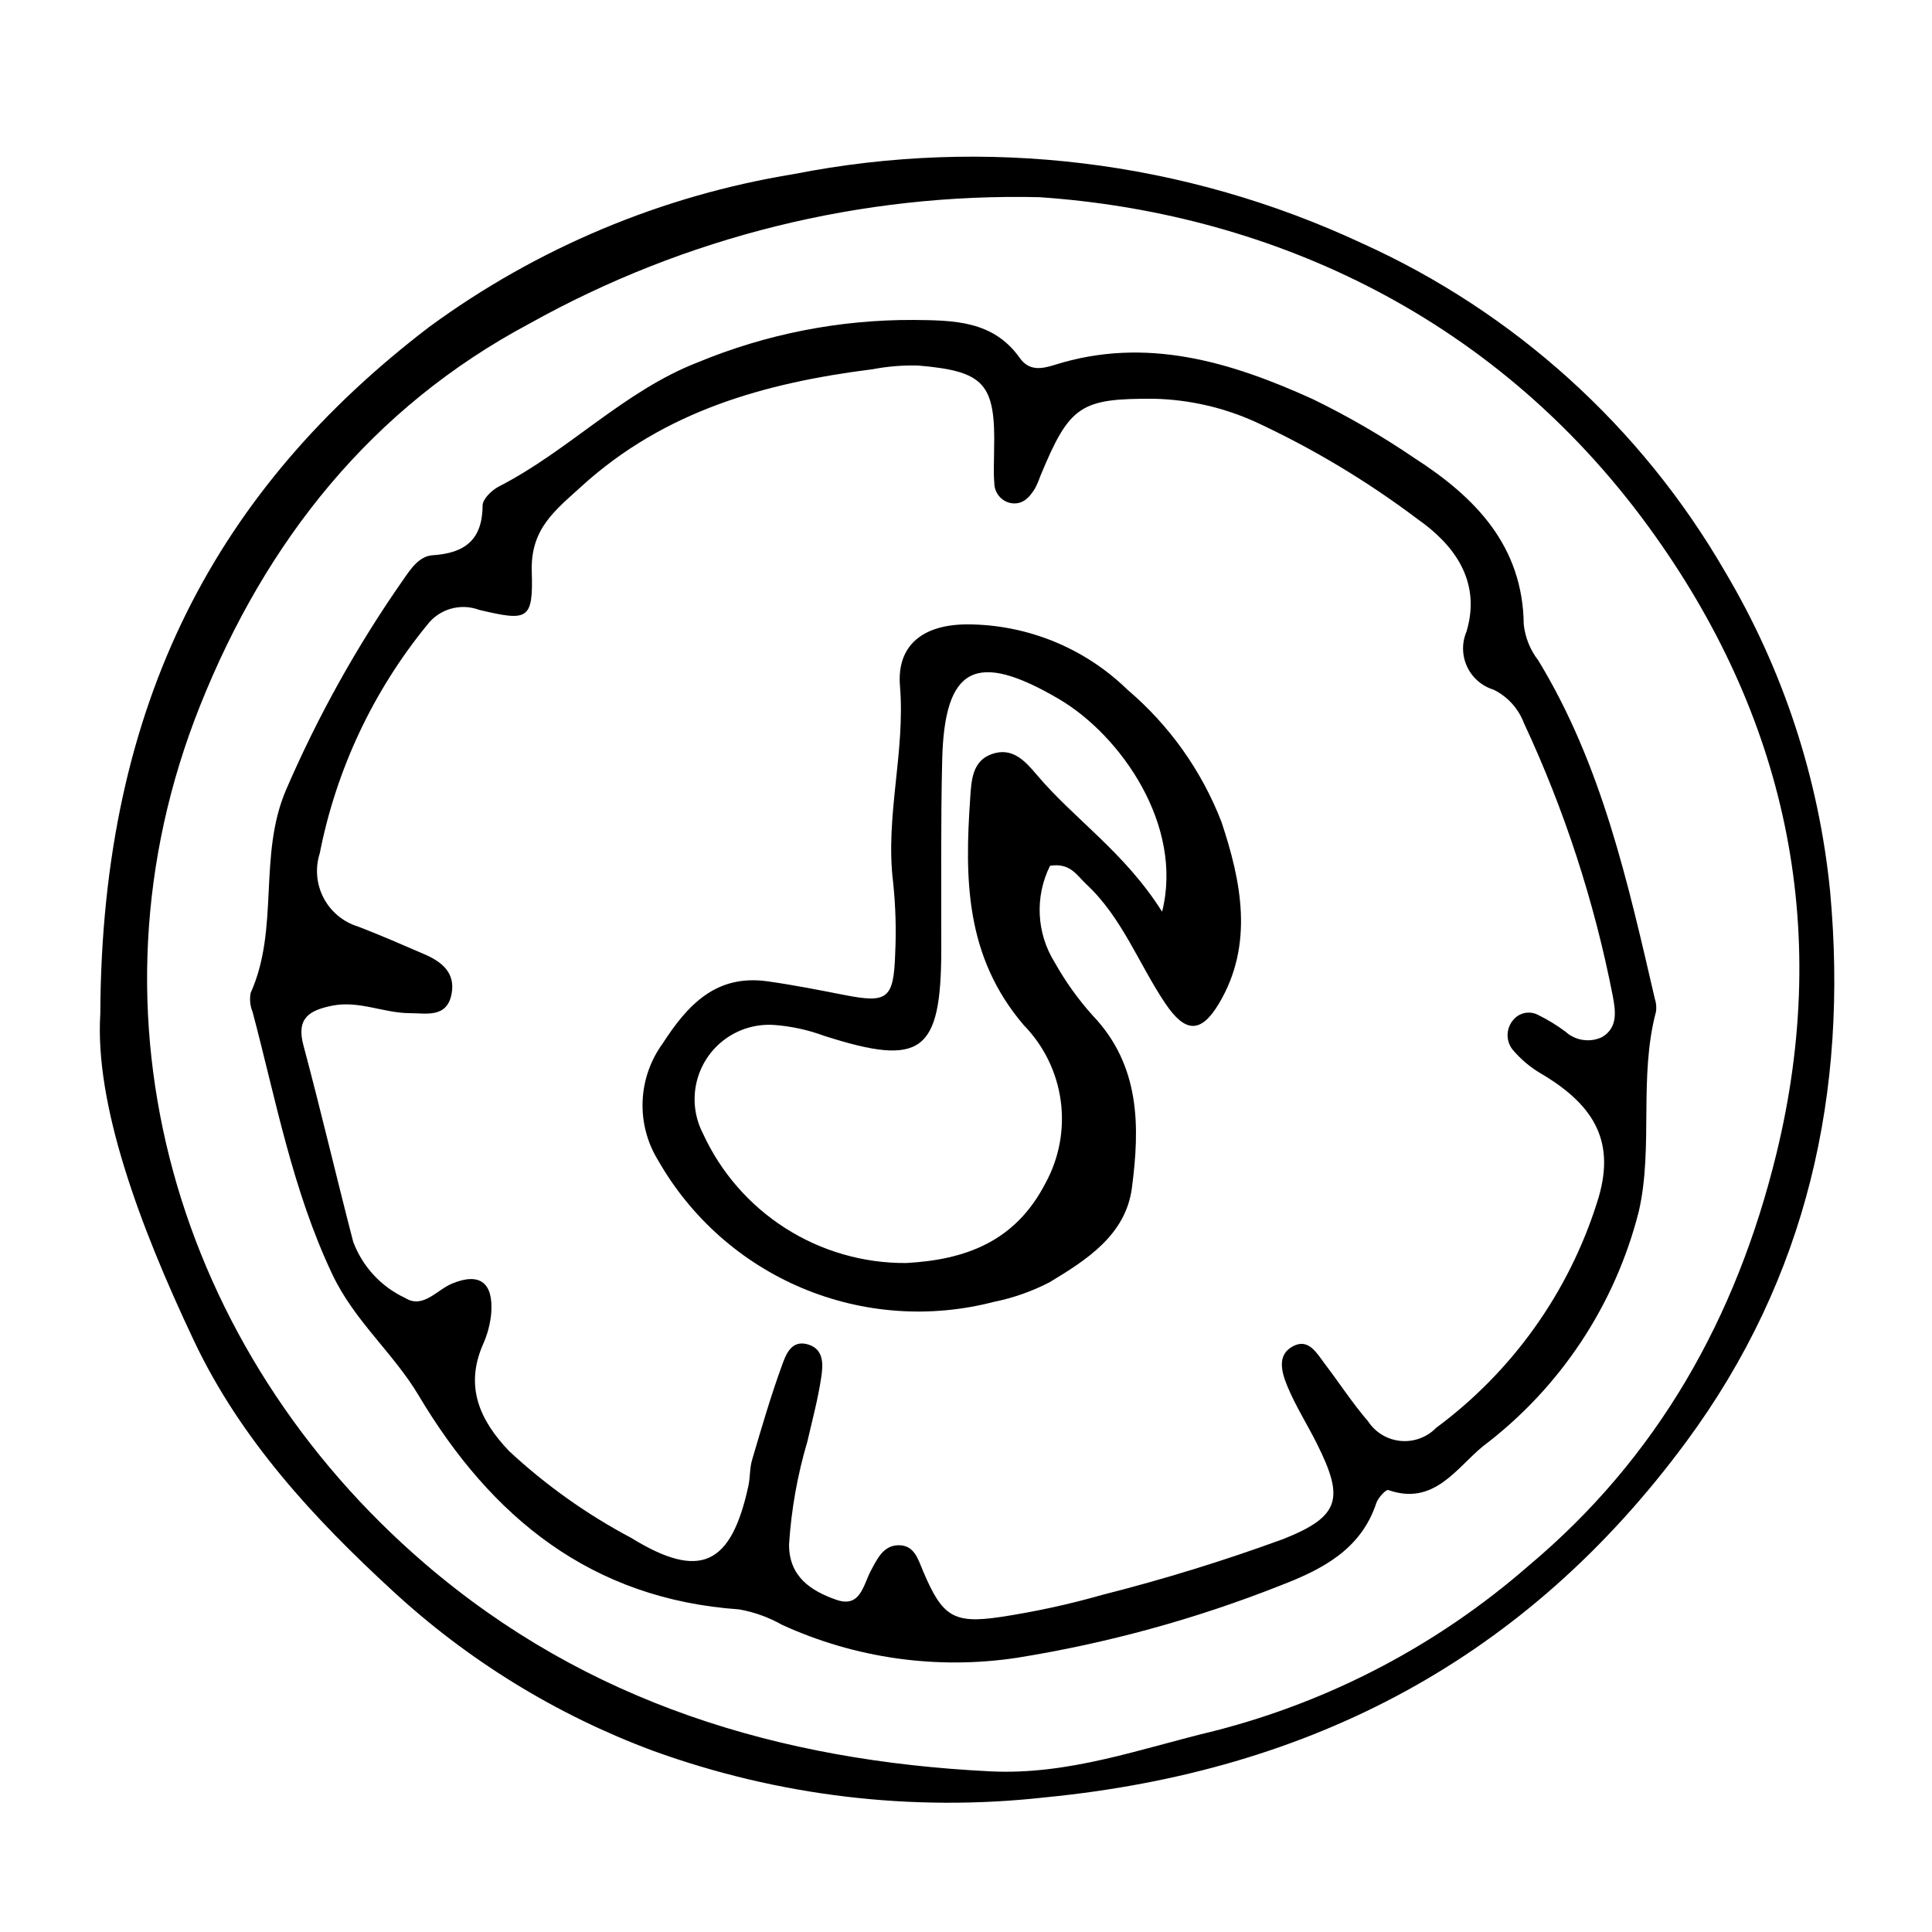 <?xml version="1.0" encoding="UTF-8"?>
<!-- Uploaded to: SVG Repo, www.svgrepo.com, Generator: SVG Repo Mixer Tools -->
<svg fill="#000000" width="800px" height="800px" version="1.1" viewBox="144 144 512 512" xmlns="http://www.w3.org/2000/svg">
 <g>
  <path d="m170.58 412.64c0.367-83.023 31.422-139.39 87.086-181.94 28.562-20.965 61.688-34.863 96.66-40.559 50.859-10.039 103.59-3.625 150.57 18.309 40.387 18.234 74.047 48.664 96.242 87.02 15.406 25.914 24.926 54.902 27.875 84.91 4.828 53.023-6.023 102.2-38.156 145.72-42.328 57.344-99.082 87.316-169.99 94.234-35.109 3.906-70.648-0.328-103.86-12.375-25.57-9.516-49.031-23.941-69.062-42.465-20.758-19.109-40.133-39.98-52.5-66.086-14.73-31.094-26.355-62.934-24.859-86.77zm249.06-216.38c-47.273-1.129-93.988 10.43-135.28 33.473-41.773 22.23-69.852 57.461-87.352 101.32-32.879 82.363-5.926 171.08 59.598 227.34 42.922 36.855 93.969 52.262 149.79 55.031 20.898 1.035 39.762-6 59.336-10.684 30.812-7.859 59.352-22.848 83.309-43.758 34.27-28.703 55.102-65.766 65.703-109.13 14.859-60.773 2.207-116.62-33.645-165.96-42.488-58.473-103.8-83.66-161.46-87.621z"/>
  <path d="m386.07 228.79c10.617 0.113 21.121 0.117 28.156 10.047 2.457 3.465 5.641 3.008 9.254 1.867 24.16-7.629 46.613-0.828 68.371 9.047l-0.004-0.004c9.352 4.551 18.363 9.773 26.957 15.625 16.117 10.367 28.77 23.23 29.004 44.145h0.004c0.387 3.469 1.719 6.762 3.859 9.516 16.797 27.621 23.688 58.652 30.859 89.586v0.004c0.371 1.102 0.488 2.277 0.336 3.43-4.641 17.438-0.664 35.852-4.555 52.926-6.273 24.836-20.824 46.793-41.254 62.25-7.023 5.672-12.965 15.934-25.148 11.645-0.609-0.215-2.711 2.055-3.18 3.473-4.094 12.402-14.527 17.633-25.359 21.805v0.004c-22.535 8.918-45.977 15.348-69.906 19.18-21.152 3.195-42.781 0.156-62.234-8.75-3.516-1.992-7.348-3.371-11.328-4.078-39.207-2.731-65.691-24.34-84.973-56.723-6.734-11.309-16.984-19.645-22.887-32.125-10.547-22.309-14.898-46.051-21.086-69.426v-0.004c-0.676-1.609-0.859-3.387-0.527-5.102 7.691-17.105 1.906-36.344 9.367-53.785v0.004c8.445-19.578 18.852-38.242 31.066-55.715 1.957-2.824 4.195-6.254 7.789-6.484 8.57-0.551 13.191-4.098 13.246-13.191 0.012-1.723 2.453-4.082 4.34-5.047 18.5-9.469 33.086-25.273 52.656-32.871 18.121-7.512 37.559-11.336 57.176-11.246zm21.371 34.543c0.445-17.762-2.57-20.98-20.195-22.469v0.004c-4.012-0.102-8.027 0.227-11.973 0.98-28.484 3.594-55.18 11.004-77.195 31.062-7.027 6.402-13.504 11.211-13.156 22.527 0.398 12.926-1.008 13.238-13.93 10.188-4.973-1.867-10.586-0.246-13.797 3.988-14.312 17.523-24.086 38.305-28.453 60.504-1.262 3.926-0.895 8.191 1.016 11.844 1.91 3.652 5.207 6.387 9.148 7.59 5.922 2.273 11.746 4.82 17.57 7.336 4.535 1.957 8.23 4.84 7.211 10.422-1.203 6.566-6.727 5.188-11.117 5.184-6.898-0.008-13.453-3.426-20.59-1.969-5.934 1.211-9.512 3.246-7.582 10.453 4.633 17.297 8.695 34.746 13.195 52.082v0.004c2.457 6.582 7.402 11.938 13.773 14.906 4.742 2.981 8.363-2.141 12.477-3.828 7.297-2.992 10.918-0.238 10.344 7.82-0.258 2.867-0.996 5.668-2.18 8.293-4.918 11.242-0.836 20.145 6.875 28.266 9.738 9.055 20.621 16.797 32.371 23.027 18.234 11.23 26.504 7.336 31.078-13.773 0.488-2.254 0.324-4.672 0.973-6.867 2.449-8.305 4.867-16.637 7.816-24.766 1.066-2.941 2.461-7.266 7.106-5.824 4.25 1.32 3.891 5.508 3.394 8.801-0.859 5.684-2.359 11.277-3.656 16.891v0.004c-2.637 8.883-4.266 18.031-4.856 27.277-0.035 8.602 5.875 12.344 12.539 14.672 6.43 2.246 7.109-3.969 9.195-7.816 1.652-3.051 3.269-6.613 7.281-6.644 4.188-0.031 5.137 3.633 6.512 6.883 5.074 11.996 8.008 13.984 20.434 12.141v0.004c9.148-1.387 18.195-3.352 27.094-5.887 16.203-4.102 32.184-9.031 47.879-14.77 15.227-6.031 16.168-10.809 8.984-25.219-2.578-5.172-5.731-10.086-7.906-15.41-1.465-3.578-2.914-8.395 1.84-10.629 3.949-1.859 6.055 2.094 8.109 4.789 3.852 5.062 7.332 10.438 11.473 15.246 1.926 2.949 5.09 4.863 8.598 5.203 3.508 0.34 6.981-0.93 9.438-3.453 20.148-14.902 35.074-35.789 42.641-59.684 5.113-15.637-0.293-25.551-14.594-34.066-2.981-1.703-5.629-3.926-7.828-6.559-1.832-2.394-1.672-5.762 0.379-7.973 1.605-1.797 4.223-2.285 6.367-1.184 2.57 1.25 5.012 2.738 7.301 4.449 2.633 2.398 6.449 2.981 9.676 1.477 4.363-2.539 3.586-7.094 2.879-10.922-4.879-24.996-12.797-49.305-23.574-72.383-1.465-3.836-4.324-6.973-8.008-8.785-3.102-0.945-5.652-3.164-7.023-6.102-1.367-2.941-1.426-6.324-0.152-9.305 4.027-13.52-3.531-23.188-12.902-29.746-13.379-10.094-27.793-18.742-42.996-25.797-8.441-3.824-17.566-5.914-26.832-6.148-19.605-0.098-22.445 1.684-30.246 20.566h-0.004c-0.375 1.094-0.828 2.152-1.363 3.176-1.562 2.582-3.582 4.68-6.941 3.785-2.293-0.703-3.856-2.82-3.856-5.215-0.25-2.863-0.059-5.766-0.059-8.652z"/>
  <path d="m422.27 373.44c-4.07 8.168-3.606 17.867 1.234 25.605 2.828 5.055 6.211 9.777 10.082 14.09 12.641 13.25 12.5 29.492 10.383 45.66-1.633 12.484-12.023 19.125-21.914 25.066l-0.004-0.004c-4.621 2.391-9.559 4.121-14.66 5.148-16.883 4.402-34.742 3.121-50.824-3.648-16.078-6.769-29.48-18.648-38.133-33.801-2.906-4.699-4.344-10.152-4.137-15.672 0.207-5.519 2.051-10.852 5.301-15.32 6.688-10.359 14.215-18.398 27.797-16.504 6.856 0.957 13.656 2.312 20.453 3.637 11.34 2.211 12.984 1.059 13.383-10.941 0.305-6.359 0.117-12.734-0.559-19.07-2.113-17.387 3.273-34.402 1.832-51.863-0.902-10.895 6.144-16.348 17.898-16.355 15.836 0.047 31.031 6.25 42.375 17.301 11.102 9.426 19.668 21.473 24.926 35.051 5.254 15.746 8.656 32.496-0.668 48.129-4.805 8.055-8.969 7.758-14.215-0.027-7.066-10.488-11.43-22.762-20.969-31.621-2.441-2.269-4.168-5.711-9.582-4.859zm29.699 12.168c5.746-22.871-10.957-46.746-27.363-56.367-21.91-12.852-30.324-8.715-30.918 16.219-0.398 16.734-0.207 33.48-0.238 50.223-0.051 27.289-5.215 31.074-30.887 22.871v0.008c-4.316-1.613-8.84-2.602-13.434-2.941-4.676-0.312-9.309 1.047-13.074 3.836s-6.414 6.828-7.469 11.391c-1.059 4.566-0.461 9.355 1.691 13.52 4.719 10.301 12.305 19.02 21.855 25.113 9.551 6.094 20.66 9.301 31.988 9.234 15.547-0.852 28.891-5.523 36.957-21.195v0.004c3.648-6.676 5.055-14.344 4.016-21.879-1.039-7.531-4.473-14.535-9.789-19.973-15.562-18.227-15.664-38.828-14.18-60.34 0.312-4.523 0.512-9.773 5.887-11.555 5.231-1.734 8.527 1.734 11.648 5.441 9.984 11.871 23.293 20.516 33.309 36.395z"/>
 </g>
</svg>